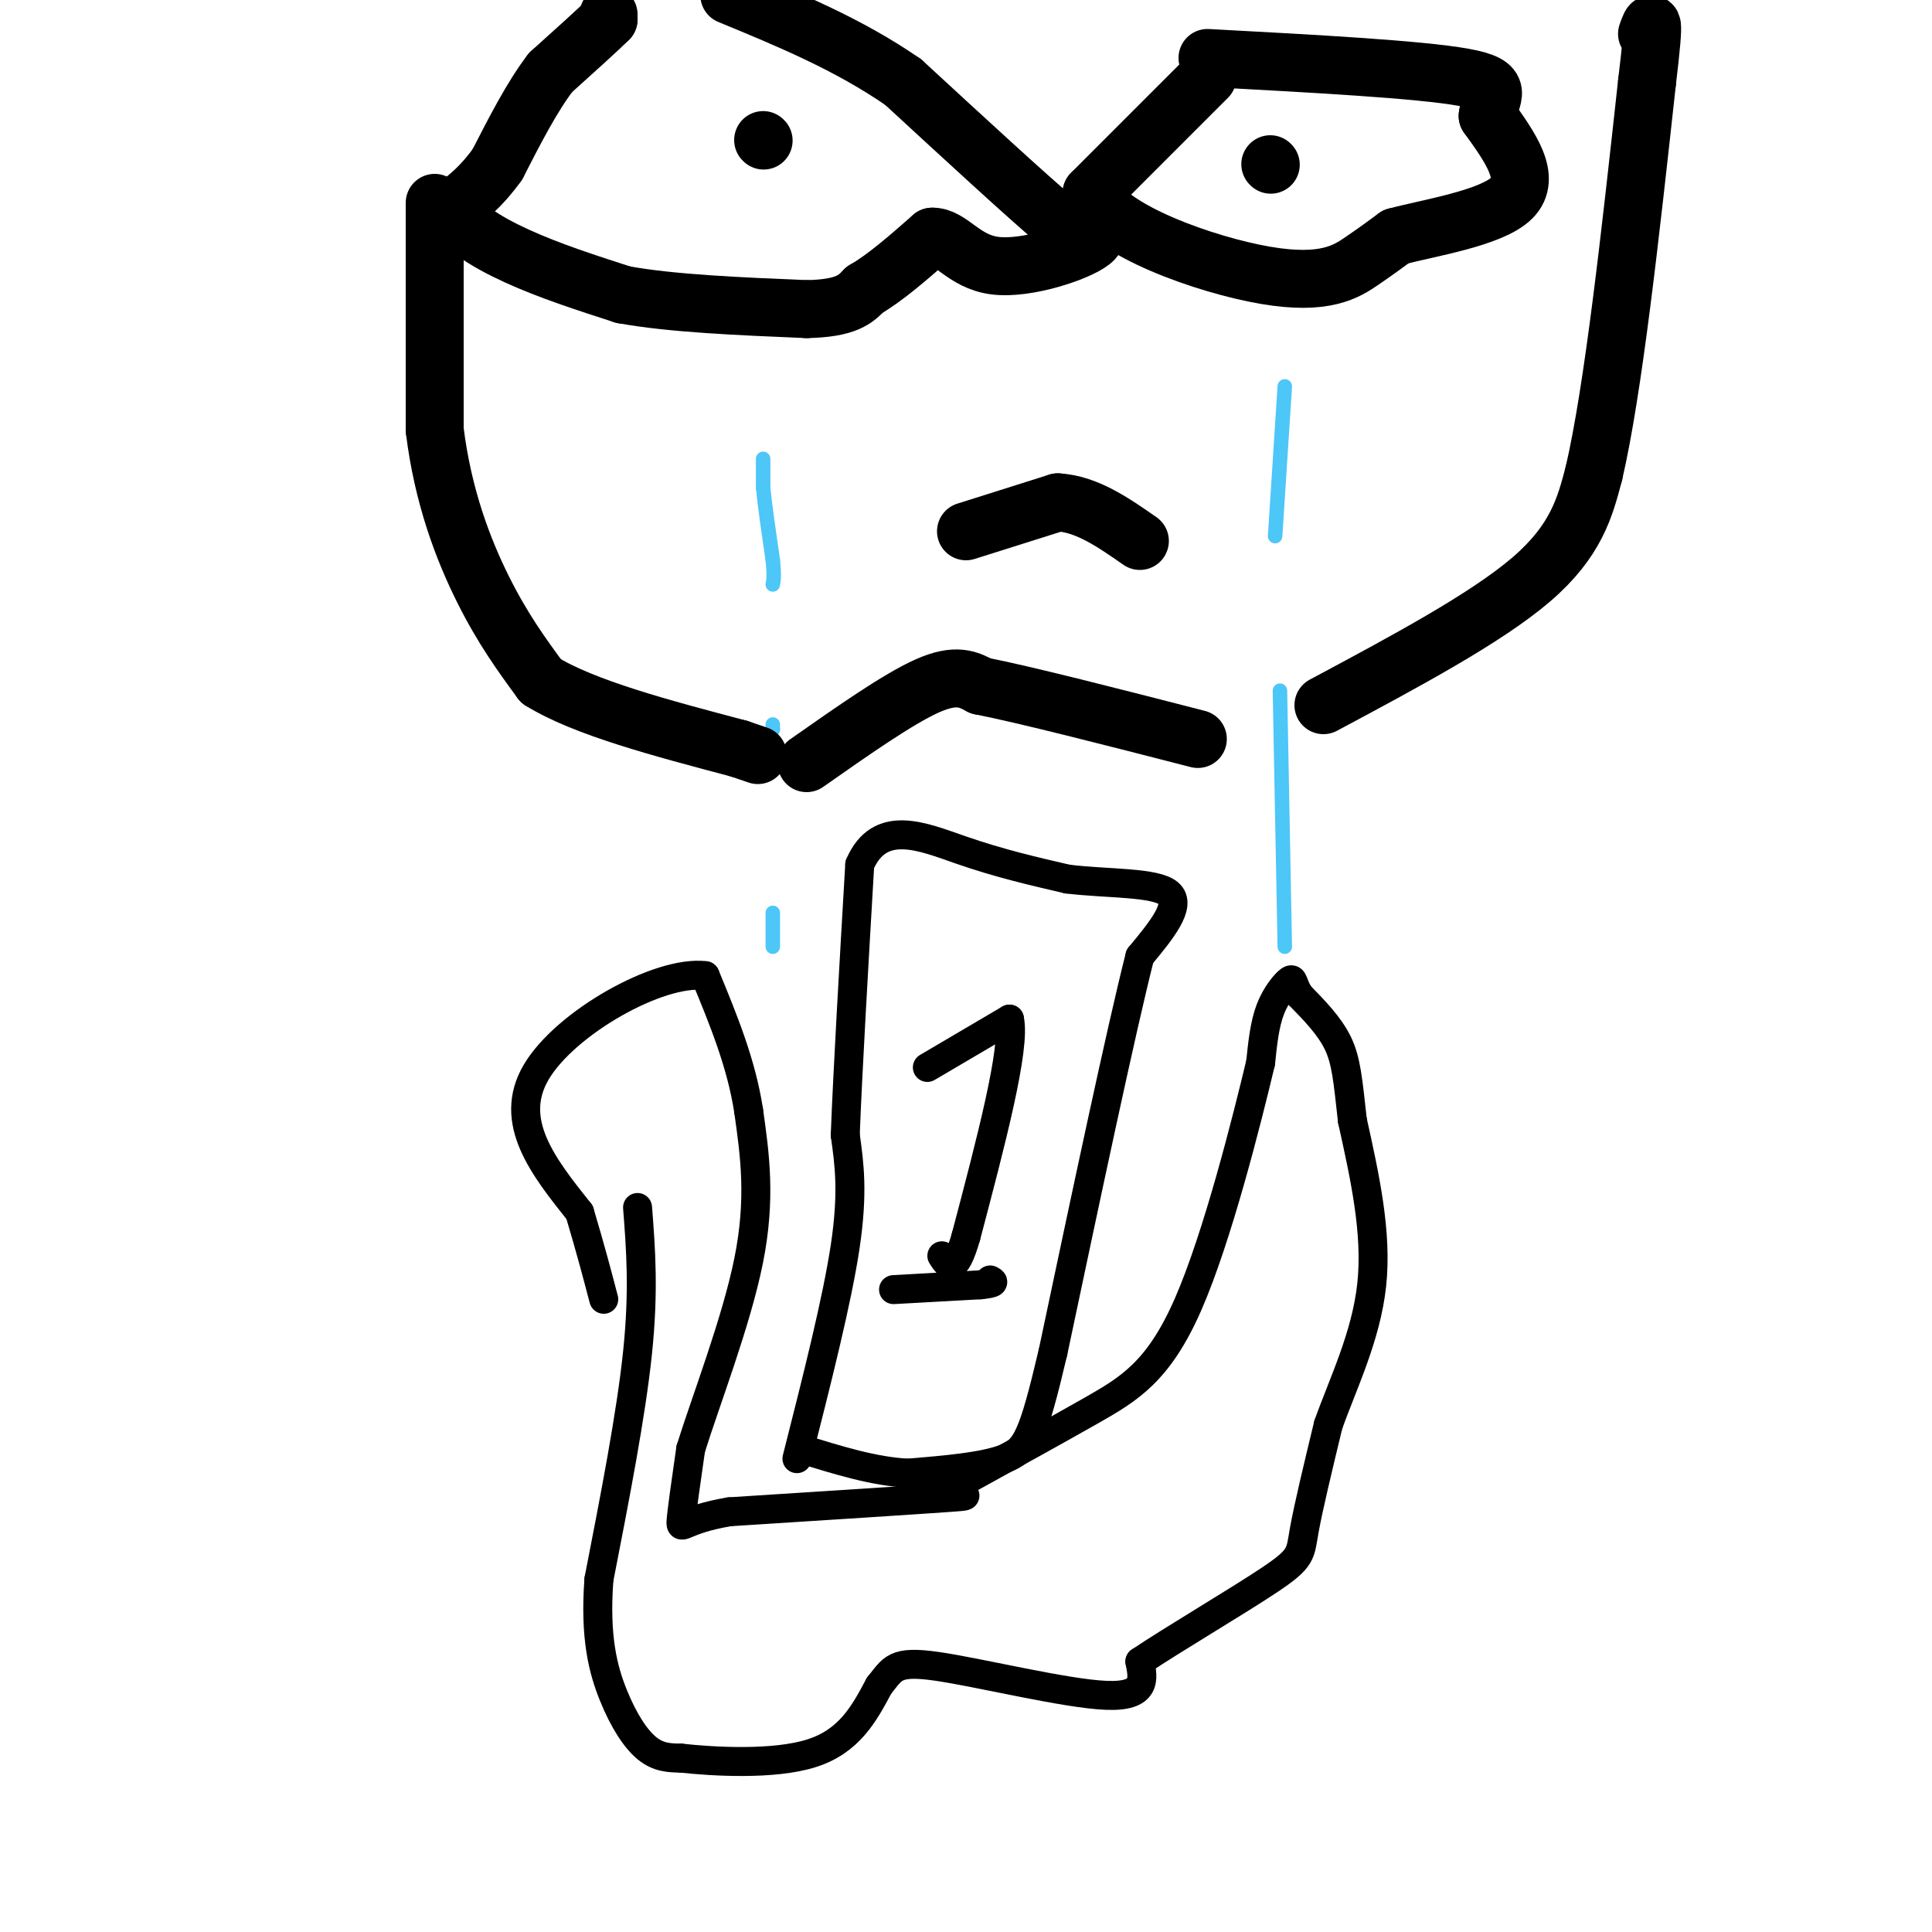 <svg viewBox='0 0 400 400' version='1.1' xmlns='http://www.w3.org/2000/svg' xmlns:xlink='http://www.w3.org/1999/xlink'><g fill='none' stroke='#000000' stroke-width='6' stroke-linecap='round' stroke-linejoin='round'><path d='M132,250c0.667,8.583 1.333,17.167 0,30c-1.333,12.833 -4.667,29.917 -8,47'/><path d='M124,327c-0.893,12.071 0.875,18.750 3,24c2.125,5.250 4.607,9.071 7,11c2.393,1.929 4.696,1.964 7,2'/><path d='M141,364c6.467,0.711 19.133,1.489 27,-1c7.867,-2.489 10.933,-8.244 14,-14'/><path d='M182,349c2.881,-3.512 3.083,-5.292 12,-4c8.917,1.292 26.548,5.655 35,6c8.452,0.345 7.726,-3.327 7,-7'/><path d='M236,344c6.833,-4.595 20.417,-12.583 27,-17c6.583,-4.417 6.167,-5.262 7,-10c0.833,-4.738 2.917,-13.369 5,-22'/><path d='M275,295c2.956,-8.356 7.844,-18.244 9,-29c1.156,-10.756 -1.422,-22.378 -4,-34'/><path d='M280,232c-0.933,-8.400 -1.267,-12.400 -3,-16c-1.733,-3.600 -4.867,-6.800 -8,-10'/><path d='M269,206c-1.476,-2.452 -1.167,-3.583 -2,-3c-0.833,0.583 -2.810,2.881 -4,6c-1.190,3.119 -1.595,7.060 -2,11'/><path d='M261,220c-2.833,11.881 -8.917,36.083 -15,50c-6.083,13.917 -12.167,17.548 -20,22c-7.833,4.452 -17.417,9.726 -27,15'/><path d='M199,307c-2.600,2.867 4.400,2.533 -2,3c-6.400,0.467 -26.200,1.733 -46,3'/><path d='M151,313c-9.467,1.578 -10.133,4.022 -10,2c0.133,-2.022 1.067,-8.511 2,-15'/><path d='M143,300c2.978,-9.622 9.422,-26.178 12,-39c2.578,-12.822 1.289,-21.911 0,-31'/><path d='M155,230c-1.500,-9.833 -5.250,-18.917 -9,-28'/><path d='M146,202c-9.578,-1.200 -29.022,9.800 -35,20c-5.978,10.200 1.511,19.600 9,29'/><path d='M120,251c2.333,7.833 3.667,12.917 5,18'/><path d='M165,302c4.167,-16.417 8.333,-32.833 10,-44c1.667,-11.167 0.833,-17.083 0,-23'/><path d='M175,235c0.500,-13.167 1.750,-34.583 3,-56'/><path d='M178,179c4.156,-9.644 13.044,-5.756 21,-3c7.956,2.756 14.978,4.378 22,6'/><path d='M221,182c8.356,1.022 18.244,0.578 21,3c2.756,2.422 -1.622,7.711 -6,13'/><path d='M236,198c-4.000,15.833 -11.000,48.917 -18,82'/><path d='M218,280c-4.133,17.511 -5.467,20.289 -10,22c-4.533,1.711 -12.267,2.356 -20,3'/><path d='M188,305c-7.000,-0.333 -14.500,-2.667 -22,-5'/><path d='M192,221c0.000,0.000 17.000,-10.000 17,-10'/><path d='M209,211c1.333,5.833 -3.833,25.417 -9,45'/><path d='M200,256c-2.333,8.167 -3.667,6.083 -5,4'/><path d='M185,267c0.000,0.000 18.000,-1.000 18,-1'/><path d='M203,266c3.333,-0.333 2.667,-0.667 2,-1'/></g>
<g fill='none' stroke='#4DC6F8' stroke-width='3' stroke-linecap='round' stroke-linejoin='round'><path d='M158,95c0.000,0.000 0.000,6.000 0,6'/><path d='M158,101c0.333,3.500 1.167,9.250 2,15'/><path d='M160,116c0.333,3.333 0.167,4.167 0,5'/><path d='M160,150c0.000,0.000 0.000,1.000 0,1'/><path d='M160,151c0.000,0.167 0.000,0.083 0,0'/><path d='M160,189c0.000,0.000 0.000,7.000 0,7'/><path d='M266,80c0.000,0.000 -2.000,31.000 -2,31'/><path d='M265,143c0.000,0.000 1.000,53.000 1,53'/></g>
<g fill='none' stroke='#000000' stroke-width='12' stroke-linecap='round' stroke-linejoin='round'><path d='M126,3c0.000,0.000 0.000,1.000 0,1'/><path d='M126,4c-2.000,2.000 -7.000,6.500 -12,11'/><path d='M114,15c-3.833,5.000 -7.417,12.000 -11,19'/><path d='M103,34c-3.333,4.667 -6.167,6.833 -9,9'/><path d='M94,43c0.511,3.267 6.289,6.933 13,10c6.711,3.067 14.356,5.533 22,8'/><path d='M129,61c10.000,1.833 24.000,2.417 38,3'/><path d='M167,64c8.333,-0.167 10.167,-2.083 12,-4'/><path d='M179,60c4.333,-2.500 9.167,-6.750 14,-11'/><path d='M193,49c3.833,-0.095 6.417,5.167 13,6c6.583,0.833 17.167,-2.762 20,-5c2.833,-2.238 -2.083,-3.119 -7,-4'/><path d='M219,46c-6.500,-5.500 -19.250,-17.250 -32,-29'/><path d='M187,17c-11.333,-7.833 -23.667,-12.917 -36,-18'/><path d='M250,16c0.000,0.000 -24.000,24.000 -24,24'/><path d='M226,40c3.321,7.679 23.625,14.875 36,17c12.375,2.125 16.821,-0.821 20,-3c3.179,-2.179 5.089,-3.589 7,-5'/><path d='M289,49c6.644,-1.800 19.756,-3.800 24,-8c4.244,-4.200 -0.378,-10.600 -5,-17'/><path d='M308,24c0.467,-4.244 4.133,-6.356 -5,-8c-9.133,-1.644 -31.067,-2.822 -53,-4'/><path d='M263,34c0.000,0.000 0.100,0.100 0.1,0.1'/><path d='M158,29c0.000,0.000 0.100,0.100 0.1,0.1'/><path d='M90,42c0.000,0.000 0.000,47.000 0,47'/><path d='M90,89c1.689,13.800 5.911,24.800 10,33c4.089,8.200 8.044,13.600 12,19'/><path d='M112,141c8.833,5.500 24.917,9.750 41,14'/><path d='M153,155c6.833,2.333 3.417,1.167 0,0'/><path d='M167,158c9.500,-6.667 19.000,-13.333 25,-16c6.000,-2.667 8.500,-1.333 11,0'/><path d='M203,142c9.333,1.833 27.167,6.417 45,11'/><path d='M274,146c16.833,-9.000 33.667,-18.000 43,-26c9.333,-8.000 11.167,-15.000 13,-22'/><path d='M330,98c4.000,-17.167 7.500,-49.083 11,-81'/><path d='M341,17c1.833,-15.167 0.917,-12.583 0,-10'/><path d='M200,110c0.000,0.000 19.000,-6.000 19,-6'/><path d='M219,104c6.000,0.333 11.500,4.167 17,8'/></g>
</svg>